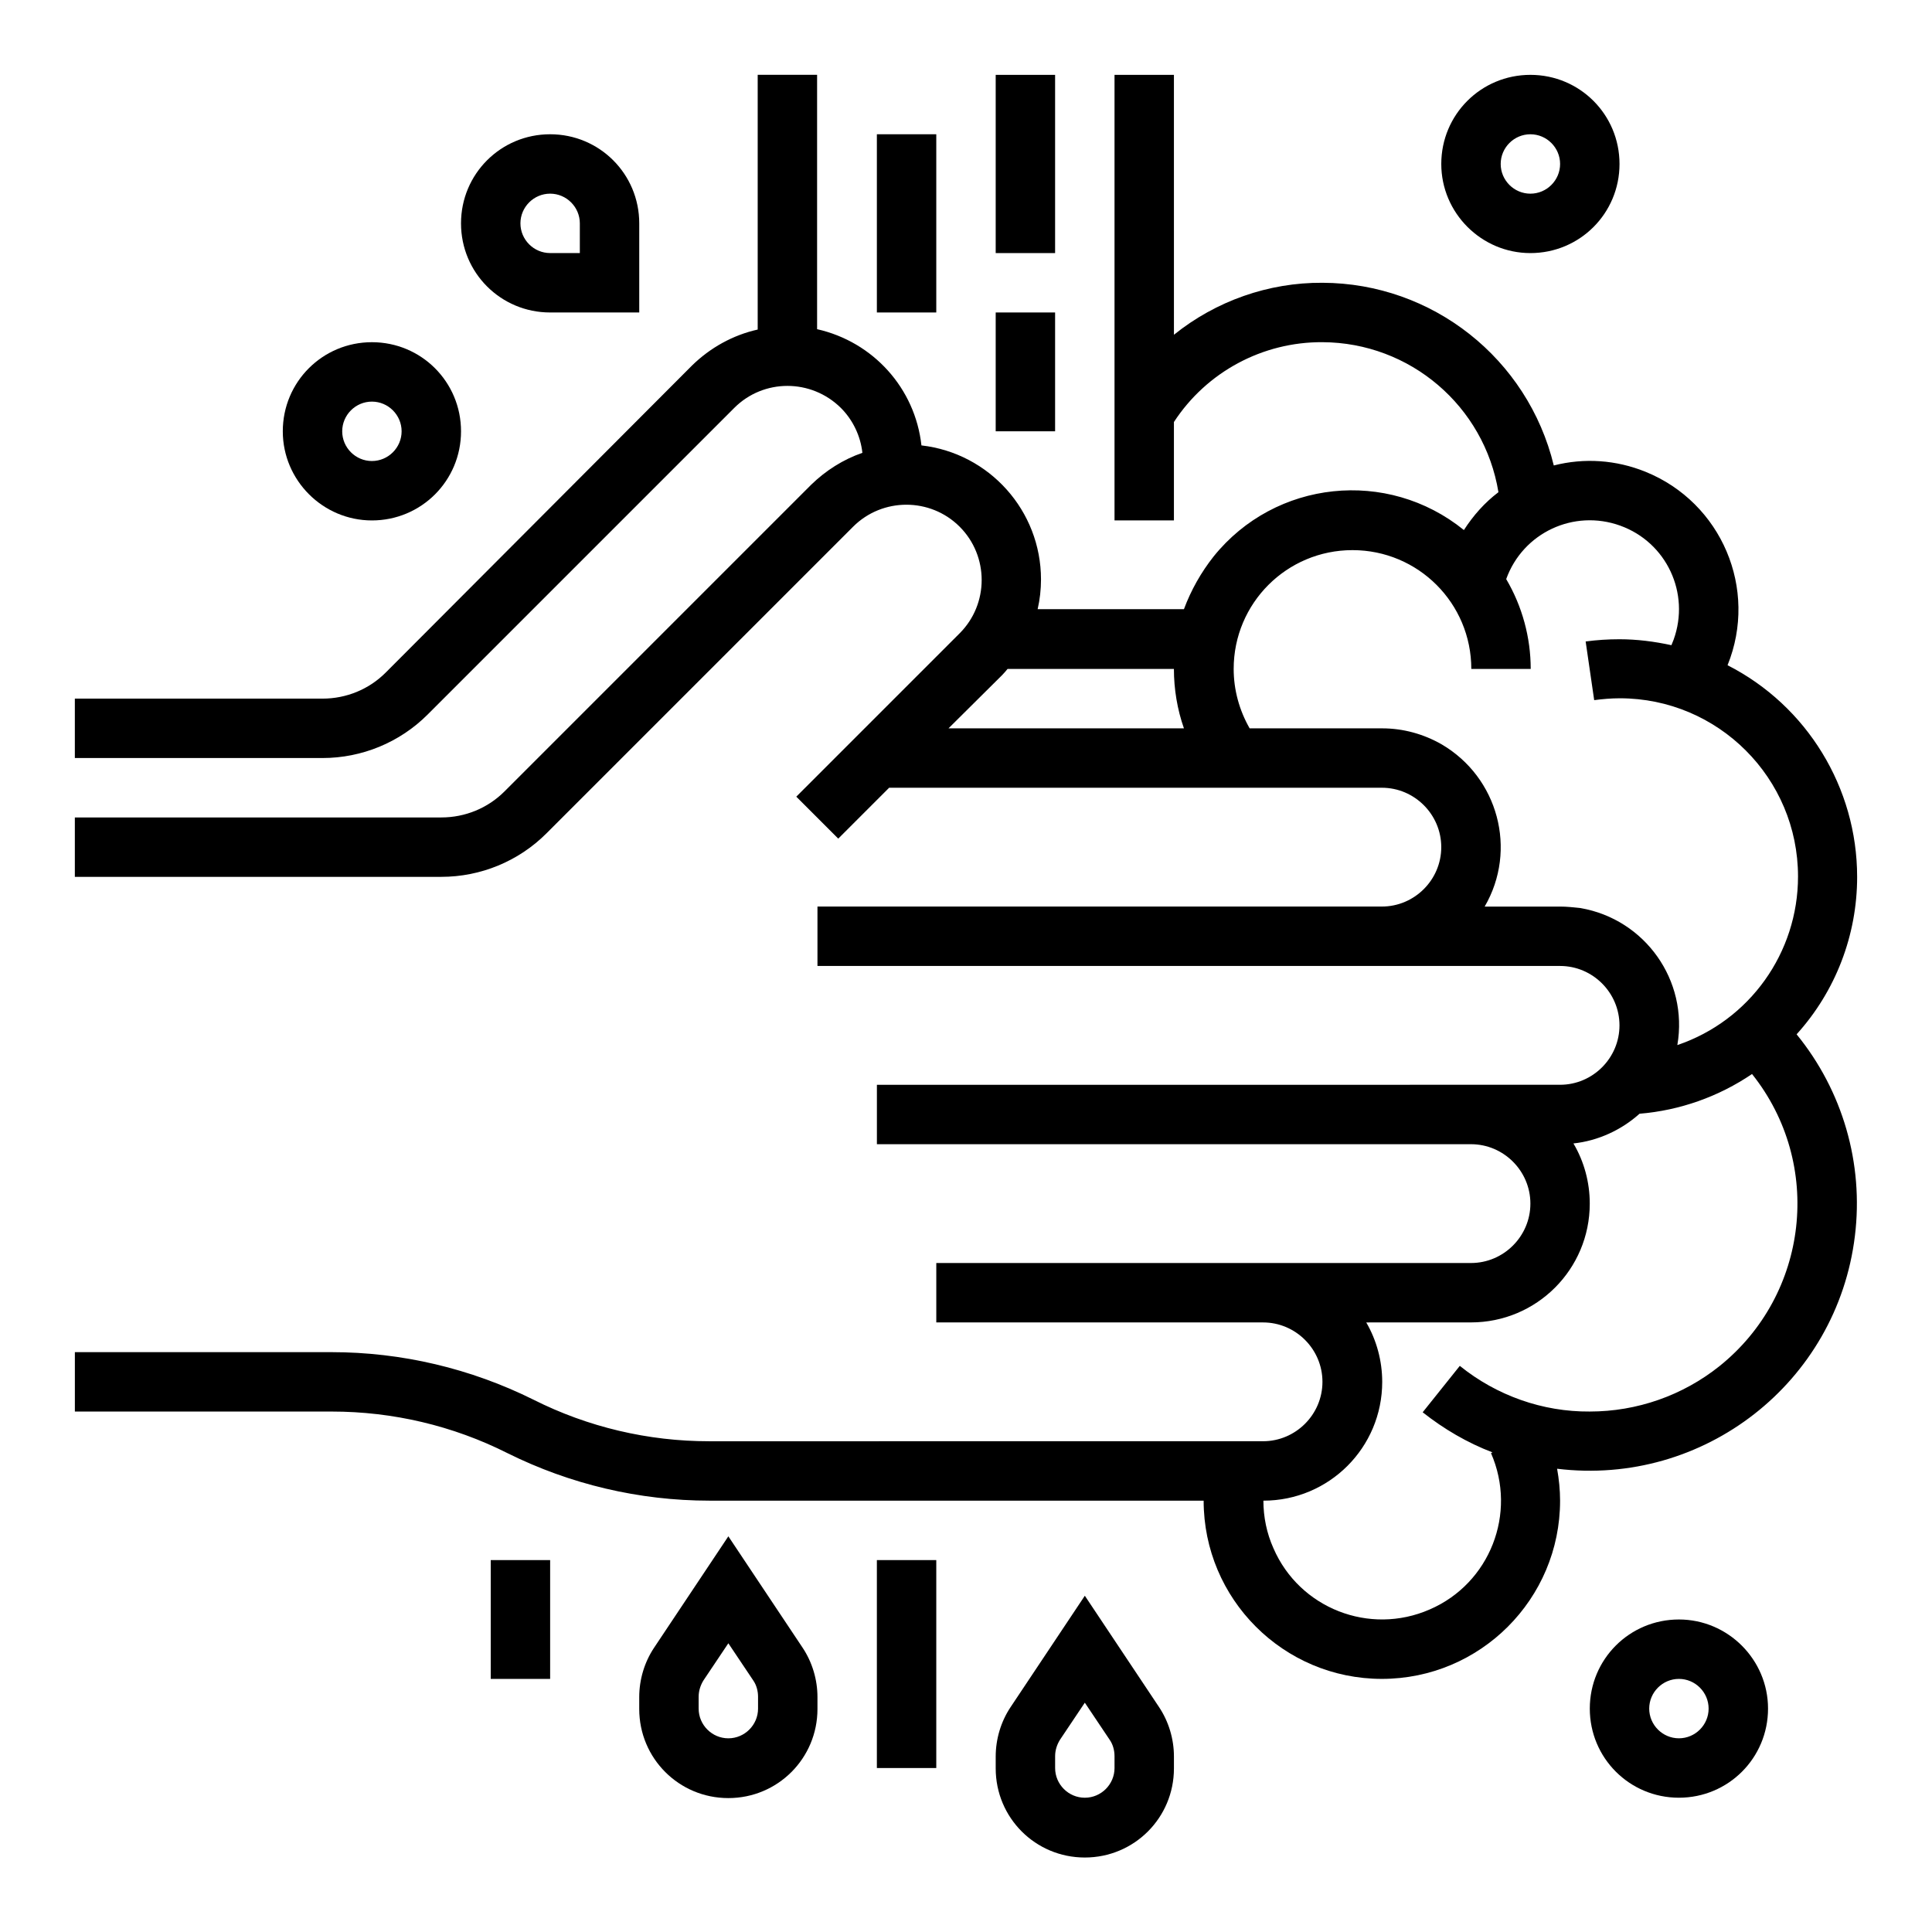 <?xml version="1.0" encoding="UTF-8"?>
<!-- Uploaded to: ICON Repo, www.svgrepo.com, Generator: ICON Repo Mixer Tools -->
<svg fill="#000000" width="800px" height="800px" version="1.1" viewBox="144 144 512 512" xmlns="http://www.w3.org/2000/svg">
 <g>
  <path d="m407.87 163.84h15.742v47.23h-15.742z"/>
  <path d="m407.87 226.81h15.742v31.488h-15.742z"/>
  <path d="m376.38 179.58h15.742v47.23h-15.742z"/>
  <path d="m431.49 566.89-19.68 29.52c-2.559 3.836-3.938 8.461-3.938 13.086v3.148c0 13.086 10.527 23.617 23.617 23.617 13.086 0 23.617-10.527 23.617-23.617v-3.148c0-4.625-1.379-9.25-3.938-13.086zm7.871 45.656c0 4.328-3.543 7.871-7.871 7.871s-7.871-3.543-7.871-7.871v-3.148c0-1.574 0.492-3.051 1.277-4.328l6.594-9.84 6.594 9.84c0.887 1.277 1.277 2.856 1.277 4.328z"/>
  <path d="m636.16 376.38c0-23.617-13.285-45.363-34.34-56.09 8.168-20.172-1.574-43.098-21.746-51.266-7.773-3.148-16.234-3.738-24.305-1.672-6.887-28.34-32.176-48.316-61.305-48.414-14.27-0.098-28.242 4.82-39.359 13.777l-0.004-68.883h-15.742v118.08h15.742v-26.074c8.66-13.285 23.52-21.254 39.359-21.156 23.223 0.098 42.902 16.926 46.641 39.754-3.641 2.754-6.691 6.199-9.152 10.035-20.27-16.434-49.988-13.285-66.32 6.988-3.344 4.231-6.004 8.953-7.871 13.973h-38.77c0.59-2.559 0.887-5.215 0.887-7.871 0-18.203-13.676-33.457-31.684-35.523-1.672-15.152-12.793-27.453-27.652-30.801v-67.406h-15.742v67.504c-6.594 1.477-12.594 4.82-17.418 9.543l-81.18 81.379c-4.43 4.43-10.43 6.887-16.727 6.887h-65.637v15.742h65.633c10.43 0 20.469-4.133 27.848-11.512l81.277-81.277c7.773-7.773 20.367-7.773 28.242 0 3.148 3.148 5.215 7.379 5.707 11.906-5.117 1.77-9.742 4.723-13.578 8.461l-81.277 81.281c-4.43 4.43-10.43 6.887-16.727 6.887h-97.125v15.742h97.121c10.43 0 20.469-4.133 27.848-11.512l81.277-81.277c7.773-7.773 20.469-7.773 28.242 0 7.773 7.773 7.773 20.469 0 28.242l-43.297 43.297 11.121 11.121 13.48-13.48 130.58-0.004c8.66 0 15.742 7.086 15.742 15.742 0 8.66-7.086 15.742-15.742 15.742l-149.57 0.004v15.742h196.8c8.66 0 15.742 7.086 15.742 15.742 0 8.66-7.086 15.742-15.742 15.742l-181.05 0.008v15.742h157.44c8.66 0 15.742 7.086 15.742 15.742 0 8.66-7.086 15.742-15.742 15.742l-141.7 0.004v15.742h86.594c8.66 0 15.742 7.086 15.742 15.742 0 8.66-7.086 15.742-15.742 15.742l-146.81 0.004c-16.137 0-32.078-3.738-46.543-11.02-16.629-8.266-34.934-12.594-53.531-12.594h-67.996v15.742h68.094c16.137 0 32.078 3.738 46.543 11.02 16.629 8.266 34.934 12.594 53.531 12.594l130.97 0.004c0 26.074 21.156 47.23 47.23 47.23s47.23-21.156 47.23-47.23c0-2.856-0.297-5.707-0.789-8.461 38.867 4.723 74.195-22.828 78.918-61.695 2.363-19.188-3.246-38.473-15.449-53.43 10.336-11.418 16.043-26.277 16.043-41.727zm-226.62-53.434c0.492-0.492 0.984-1.082 1.477-1.672h44.082c0 5.312 0.887 10.727 2.656 15.742h-62.387zm147.89 61.305h-19.977c8.758-15.055 3.543-34.242-11.414-43-4.82-2.754-10.234-4.231-15.742-4.231h-35.129c-2.754-4.82-4.231-10.234-4.231-15.742 0-17.418 14.07-31.488 31.488-31.488 17.418 0 31.488 14.07 31.488 31.488h15.742c0-8.363-2.262-16.629-6.496-23.812 4.43-12.301 17.91-18.598 30.207-14.168 12.301 4.43 18.598 17.91 14.168 30.207-0.195 0.492-0.395 0.984-0.59 1.477-4.527-0.984-9.152-1.574-13.777-1.574-3.051 0-6.004 0.195-8.953 0.59l2.262 15.547c2.262-0.297 4.527-0.492 6.789-0.492 26.074 0 47.23 21.156 47.23 47.23 0 20.172-12.793 38.18-31.98 44.672 2.953-17.121-8.562-33.359-25.684-36.309-1.762-0.195-3.629-0.395-5.402-0.395zm7.875 133.82c-12.496 0.098-24.699-4.231-34.441-12.102l-9.84 12.301c5.609 4.43 11.809 8.07 18.5 10.629l-0.395 0.195c6.988 15.941-0.297 34.539-16.234 41.426-15.941 6.988-34.539-0.297-41.426-16.234-1.77-3.938-2.656-8.266-2.656-12.594 17.418 0 31.488-14.07 31.488-31.488 0-5.512-1.477-11.02-4.231-15.742l27.746-0.008c17.418 0 31.488-14.07 31.488-31.488 0-5.609-1.477-11.121-4.328-15.941 6.496-0.688 12.695-3.543 17.516-7.871 10.727-0.887 20.961-4.527 29.816-10.527 18.992 23.812 15.055 58.449-8.66 77.441-9.746 7.773-21.848 12.004-34.344 12.004z"/>
  <path d="m549.57 211.07c13.086 0 23.617-10.527 23.617-23.617 0-13.086-10.527-23.617-23.617-23.617-13.086 0-23.617 10.527-23.617 23.617 0 12.988 10.629 23.617 23.617 23.617zm0-31.488c4.328 0 7.871 3.543 7.871 7.871s-3.543 7.871-7.871 7.871-7.871-3.543-7.871-7.871 3.543-7.871 7.871-7.871z"/>
  <path d="m242.56 281.92c13.086 0 23.617-10.527 23.617-23.617 0-13.086-10.527-23.617-23.617-23.617-13.086 0-23.617 10.527-23.617 23.617 0 12.988 10.629 23.617 23.617 23.617zm0-31.488c4.328 0 7.871 3.543 7.871 7.871s-3.543 7.871-7.871 7.871-7.871-3.543-7.871-7.871 3.539-7.871 7.871-7.871z"/>
  <path d="m289.79 226.81h23.617v-23.613c0-13.086-10.527-23.617-23.617-23.617-13.086 0-23.617 10.527-23.617 23.617 0.004 13.086 10.531 23.613 23.617 23.613zm0-31.488c4.328 0 7.871 3.543 7.871 7.871v7.871h-7.871c-4.328 0-7.871-3.543-7.871-7.871 0-4.328 3.543-7.871 7.871-7.871z"/>
  <path d="m376.38 557.44h15.742v55.105h-15.742z"/>
  <path d="m274.05 557.44h15.742v31.488h-15.742z"/>
  <path d="m337.02 551.14-19.68 29.52c-2.559 3.836-3.938 8.461-3.938 13.086v3.148c0 13.086 10.527 23.617 23.617 23.617 13.086 0 23.617-10.527 23.617-23.617v-3.148c0-4.625-1.379-9.25-3.938-13.086zm7.871 45.66c0 4.328-3.543 7.871-7.871 7.871-4.328 0-7.871-3.543-7.871-7.871v-3.148c0-1.574 0.492-3.051 1.277-4.328l6.594-9.84 6.594 9.84c0.887 1.277 1.277 2.856 1.277 4.328z"/>
  <path d="m588.93 573.18c-13.086 0-23.617 10.527-23.617 23.617 0 13.086 10.527 23.617 23.617 23.617 13.086 0 23.617-10.527 23.617-23.617 0-12.992-10.629-23.617-23.617-23.617zm0 31.488c-4.328 0-7.871-3.543-7.871-7.871s3.543-7.871 7.871-7.871 7.871 3.543 7.871 7.871c0.004 4.328-3.539 7.871-7.871 7.871z"/>
 </g>
</svg>